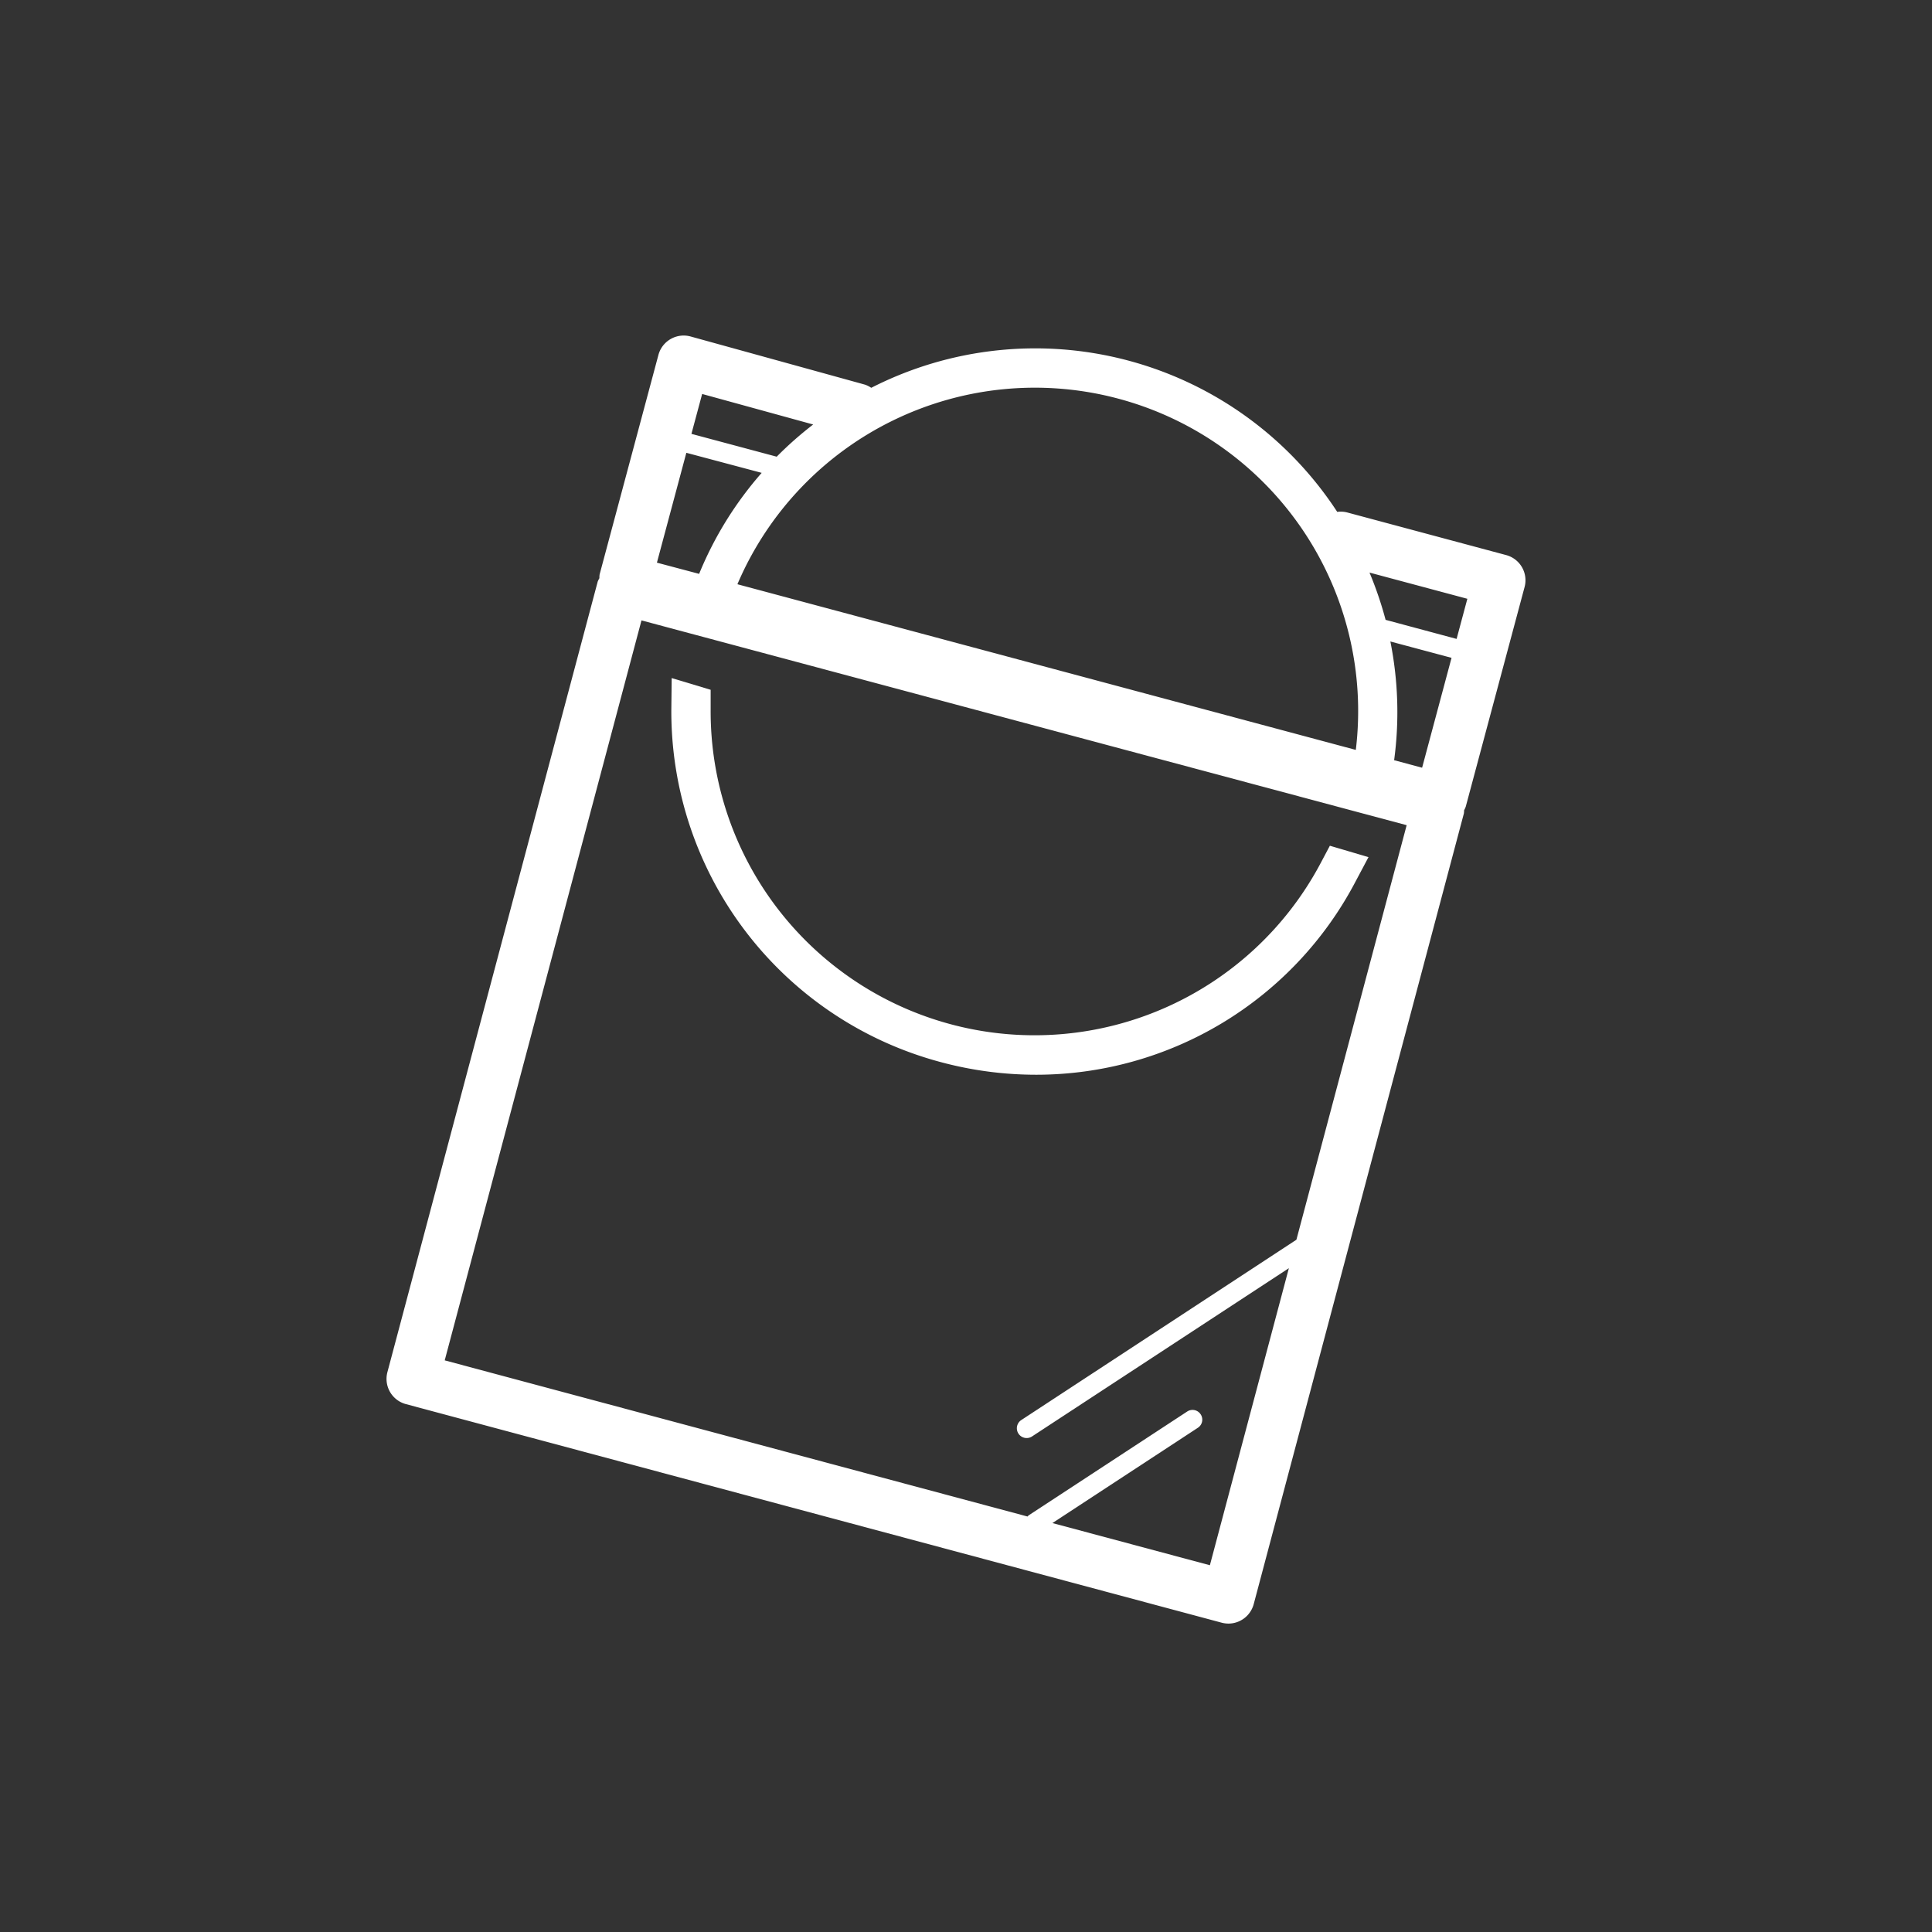 <svg xmlns="http://www.w3.org/2000/svg" xmlns:xlink="http://www.w3.org/1999/xlink" width="60" height="60" viewBox="0 0 60 60"><rect x="0" y="0" width="60" height="60" fill="#333333" stroke="none"/><defs><style>.a{fill:none;}.b{clip-path:url(#a);}.c{fill:#fff;stroke:rgba(0,0,0,0);}</style><clipPath id="a"><rect class="a" width="60" height="60"/></clipPath></defs><g class="b"><rect class="a" width="60" height="60" transform="translate(0.006 0.422)"/><g transform="translate(-363.58 -970.386)"><path class="c" d="M25.934,39.972.6,33.184a.811.811,0,0,1-.575-.992L6.556,7.641a.76.76,0,0,1,.053-.107.641.641,0,0,1,.007-.118L8.442.6a.812.812,0,0,1,1-.572l5.409,1.494a.775.775,0,0,1,.2.1A11.2,11.2,0,0,1,29.523,5.475a.792.792,0,0,1,.321.021l4.923,1.32a.81.81,0,0,1,.574.994l-1.825,6.813a.682.682,0,0,1-.053.118.715.715,0,0,1-.007.1L26.928,39.4a.814.814,0,0,1-.785.6A.85.85,0,0,1,25.934,39.972ZM25.281,33.5a.3.3,0,0,1-.088.42l-4.515,2.958,4.89,1.31,2.453-9.225-7.976,5.225a.3.3,0,0,1-.334-.509l8.544-5.6,3.424-12.874L7.916,8.845,1.805,31.825l18.1,4.85a.276.276,0,0,1,.039-.039l4.918-3.221a.3.3,0,0,1,.421.089ZM31.29,13.187l.869.233.914-3.412-1.9-.508A11.177,11.177,0,0,1,31.29,13.187ZM10.895,7.722,30.1,12.867A10.041,10.041,0,0,0,10.895,7.722ZM33.23,9.42l.334-1.246L30.525,7.36a11.338,11.338,0,0,1,.5,1.468ZM8.395,7.052,9.706,7.4a11.158,11.158,0,0,1,1.943-3.137L9.309,3.64Zm1.072-4,2.648.709a11.231,11.231,0,0,1,1.133-1L9.8,1.813Z" transform="translate(375.586 980.808)"/><path class="c" d="M394.849,1005.836a11.413,11.413,0,0,0,2.96.392,11.2,11.2,0,0,0,9.923-6.005l.4-.753-1.2-.354-.285.538a10.058,10.058,0,0,1-18.945-4.772l0-.609-1.21-.364-.011.963A11.271,11.271,0,0,0,394.849,1005.836Z" transform="translate(-2.052 -2.465)"/></g></g></svg>